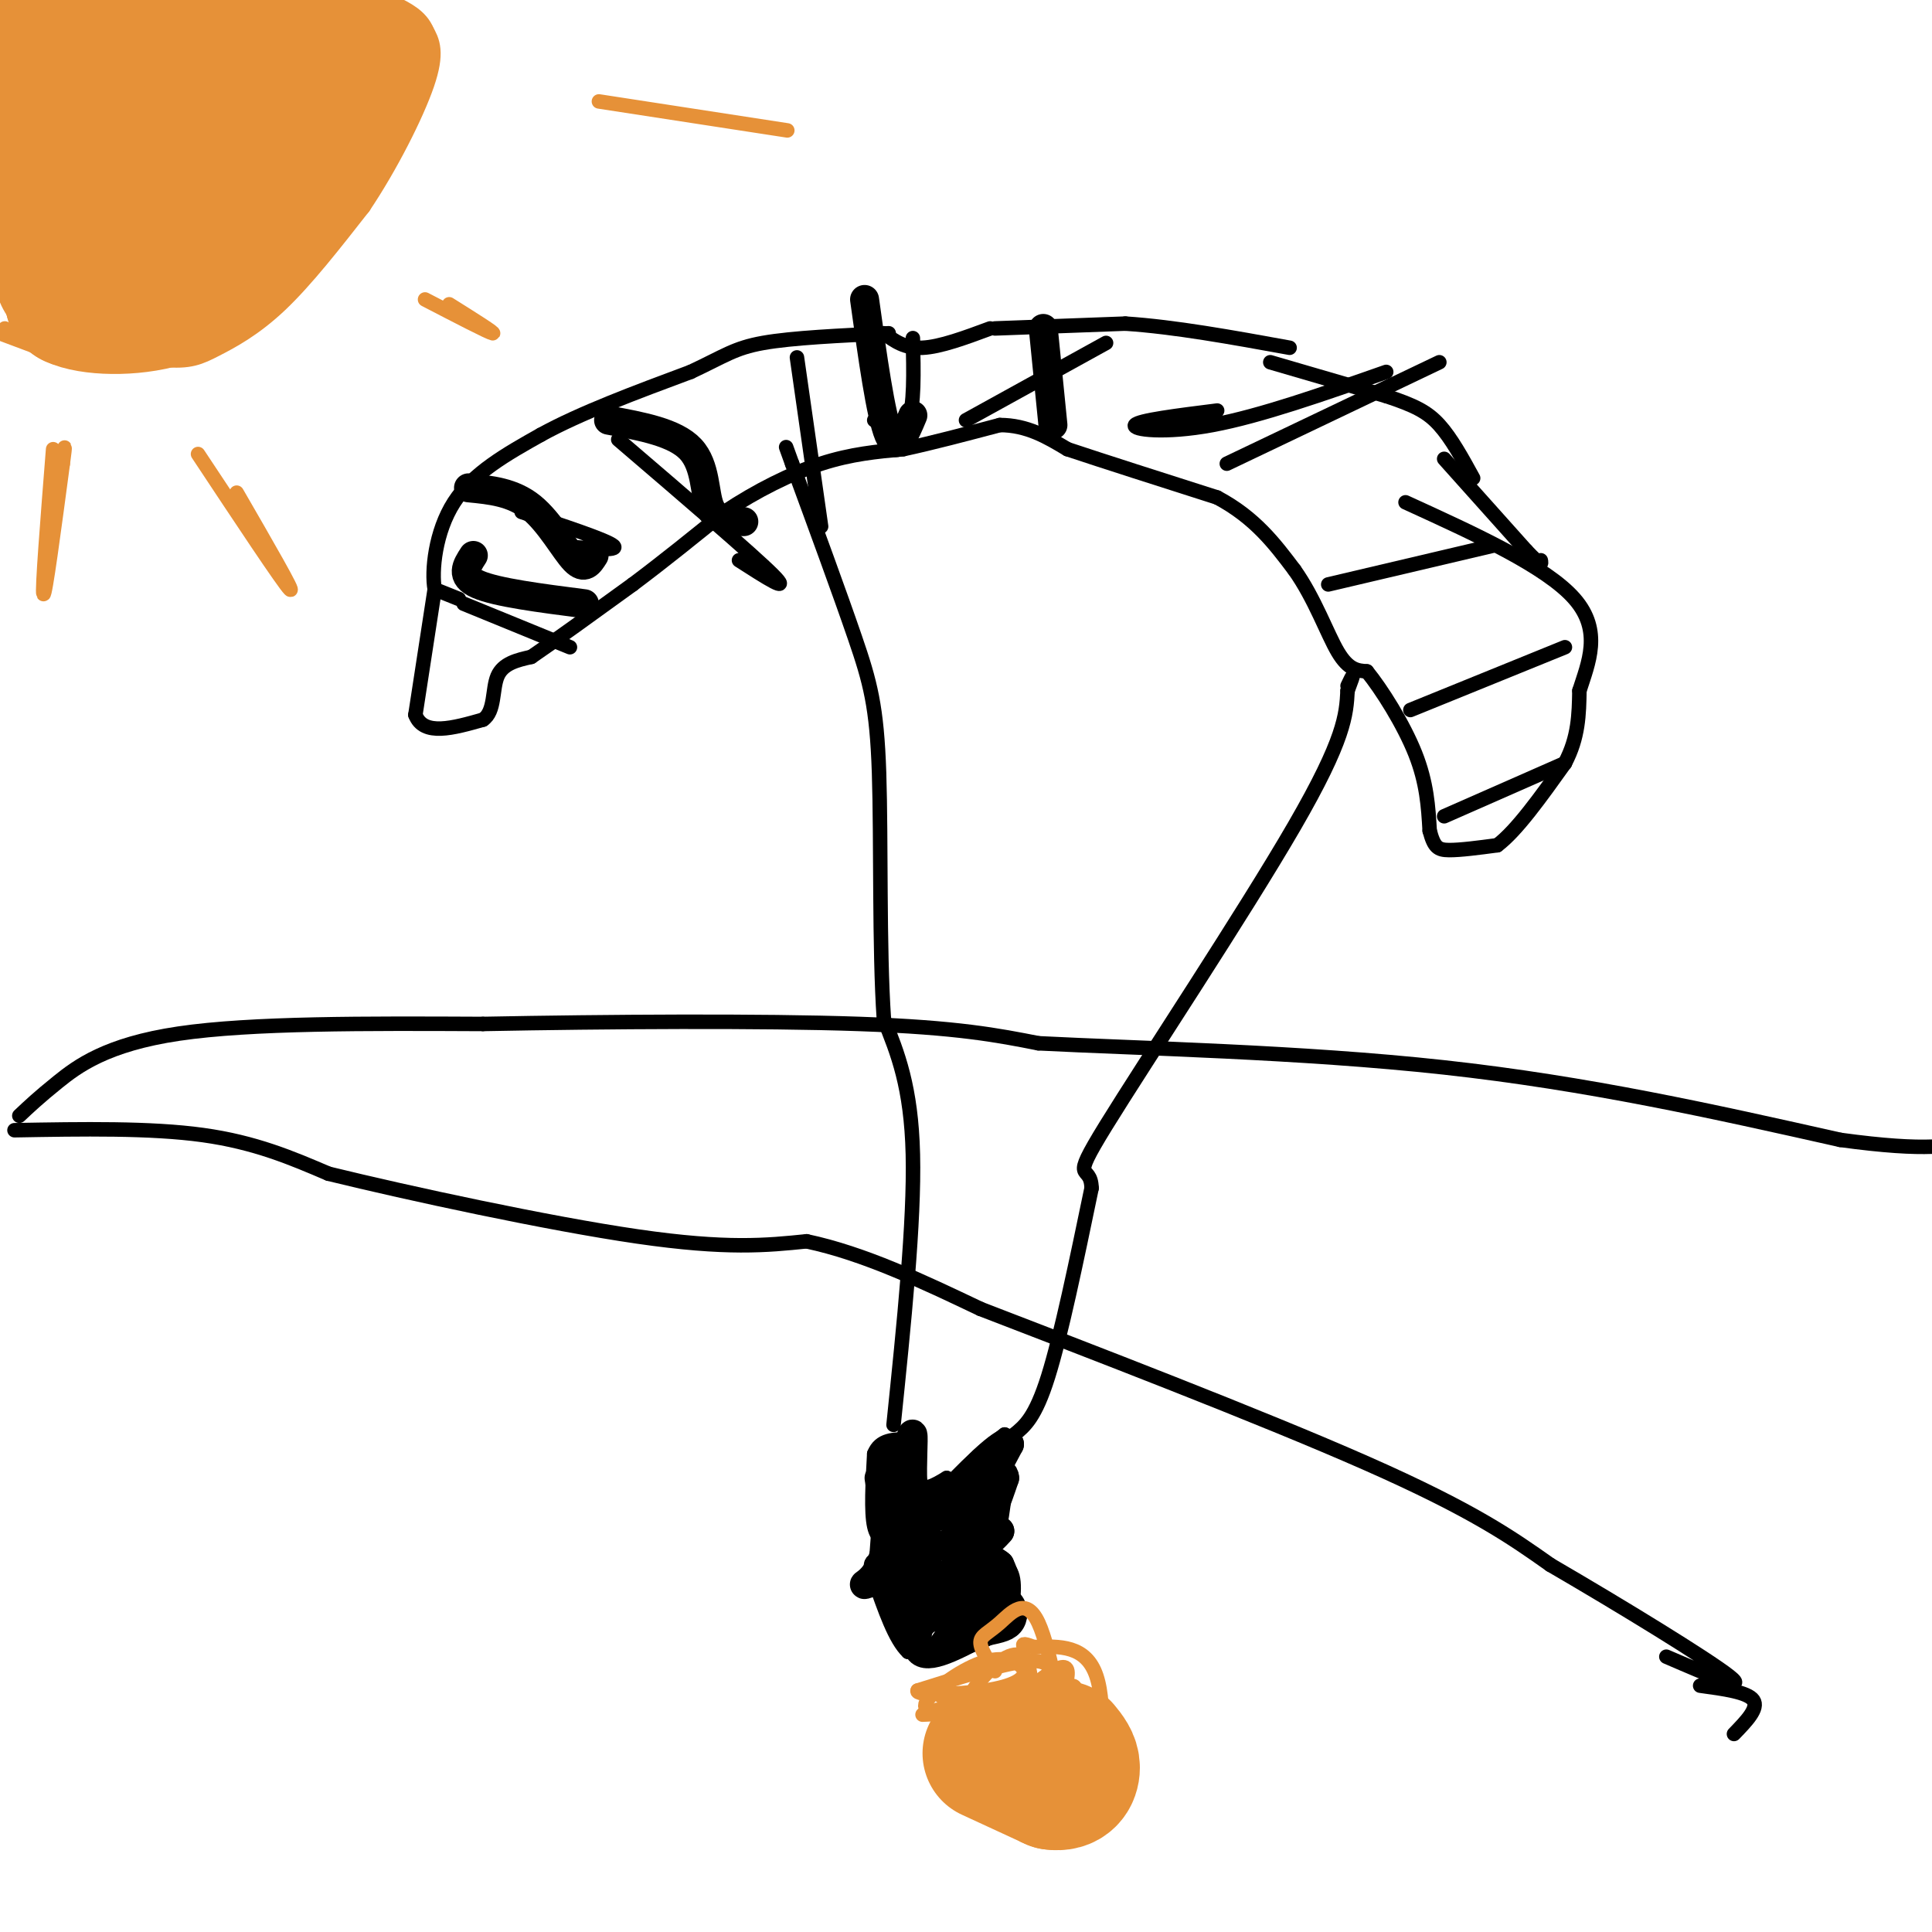 <svg viewBox='0 0 400 400' version='1.1' xmlns='http://www.w3.org/2000/svg' xmlns:xlink='http://www.w3.org/1999/xlink'><g fill='none' stroke='#000000' stroke-width='3' stroke-linecap='round' stroke-linejoin='round'><path d='M185,319c-1.667,0.000 -3.333,0.000 -4,-3c-0.667,-3.000 -0.333,-9.000 0,-15'/><path d='M181,301c1.167,-3.000 4.083,-3.000 7,-3'/><path d='M188,298c1.267,1.578 0.933,7.022 2,9c1.067,1.978 3.533,0.489 6,-1'/><path d='M196,306c0.978,1.044 0.422,4.156 1,4c0.578,-0.156 2.289,-3.578 4,-7'/><path d='M201,303c1.833,-2.167 4.417,-4.083 7,-6'/><path d='M208,297c1.044,3.022 0.156,13.578 -1,19c-1.156,5.422 -2.578,5.711 -4,6'/><path d='M203,322c0.711,1.111 4.489,0.889 6,3c1.511,2.111 0.756,6.556 0,11'/><path d='M209,336c-2.000,2.833 -7.000,4.417 -12,6'/><path d='M197,342c-3.500,1.000 -6.250,0.500 -9,0'/><path d='M188,342c-2.667,-2.500 -4.833,-8.750 -7,-15'/><path d='M181,327c-1.167,-3.167 -0.583,-3.583 0,-4'/><path d='M90,122c0.000,0.000 -4.000,26.000 -4,26'/><path d='M86,148c1.667,4.500 7.833,2.750 14,1'/><path d='M100,149c2.533,-1.667 1.867,-6.333 3,-9c1.133,-2.667 4.067,-3.333 7,-4'/><path d='M110,136c4.667,-3.167 12.833,-9.083 21,-15'/><path d='M131,121c6.667,-5.000 12.833,-10.000 19,-15'/><path d='M150,106c6.644,-4.422 13.756,-7.978 20,-10c6.244,-2.022 11.622,-2.511 17,-3'/><path d='M187,93c6.167,-1.333 13.083,-3.167 20,-5'/><path d='M207,88c5.667,0.000 9.833,2.500 14,5'/><path d='M221,93c7.500,2.500 19.250,6.250 31,10'/><path d='M252,103c7.833,4.167 11.917,9.583 16,15'/><path d='M268,118c4.222,5.933 6.778,13.267 9,17c2.222,3.733 4.111,3.867 6,4'/><path d='M283,139c3.022,3.689 7.578,10.911 10,17c2.422,6.089 2.711,11.044 3,16'/><path d='M296,172c0.911,3.422 1.689,3.978 4,4c2.311,0.022 6.156,-0.489 10,-1'/><path d='M310,175c4.000,-3.000 9.000,-10.000 14,-17'/><path d='M324,158c2.833,-5.333 2.917,-10.167 3,-15'/><path d='M327,143c1.800,-5.667 4.800,-12.333 -1,-19c-5.800,-6.667 -20.400,-13.333 -35,-20'/><path d='M95,124c0.000,0.000 -5.000,-2.000 -5,-2'/><path d='M90,122c-0.689,-3.689 0.089,-11.911 4,-18c3.911,-6.089 10.956,-10.044 18,-14'/><path d='M112,90c8.167,-4.500 19.583,-8.750 31,-13'/><path d='M143,77c7.000,-3.267 9.000,-4.933 15,-6c6.000,-1.067 16.000,-1.533 26,-2'/><path d='M183,69c2.167,1.583 4.333,3.167 8,3c3.667,-0.167 8.833,-2.083 14,-4'/><path d='M206,68c0.000,0.000 27.000,-1.000 27,-1'/><path d='M233,67c10.167,0.667 22.083,2.833 34,5'/><path d='M263,75c0.000,0.000 24.000,7.000 24,7'/><path d='M287,82c5.867,1.933 8.533,3.267 11,6c2.467,2.733 4.733,6.867 7,11'/><path d='M299,95c0.000,0.000 17.000,19.000 17,19'/><path d='M316,114c3.333,3.500 3.167,2.750 3,2'/><path d='M210,297c2.167,-1.750 4.333,-3.500 7,-12c2.667,-8.500 5.833,-23.750 9,-39'/><path d='M226,246c-0.119,-5.619 -4.917,-0.167 3,-13c7.917,-12.833 28.548,-43.952 39,-62c10.452,-18.048 10.726,-23.024 11,-28'/><path d='M279,143c1.833,-4.833 0.917,-2.917 0,-1'/><path d='M185,295c2.167,-21.000 4.333,-42.000 4,-56c-0.333,-14.000 -3.167,-21.000 -6,-28'/><path d='M183,211c-1.012,-14.631 -0.542,-37.208 -1,-51c-0.458,-13.792 -1.845,-18.798 -5,-28c-3.155,-9.202 -8.077,-22.601 -13,-36'/><path d='M164,96c-2.167,-6.000 -1.083,-3.000 0,0'/><path d='M299,169c0.000,0.000 25.000,-11.000 25,-11'/><path d='M292,147c0.000,0.000 32.000,-13.000 32,-13'/><path d='M275,121c0.000,0.000 34.000,-8.000 34,-8'/><path d='M254,96c0.000,0.000 44.000,-21.000 44,-21'/><path d='M200,87c0.000,0.000 29.000,-16.000 29,-16'/><path d='M252,85c-8.156,1.022 -16.311,2.044 -17,3c-0.689,0.956 6.089,1.844 16,0c9.911,-1.844 22.956,-6.422 36,-11'/><path d='M165,74c0.000,0.000 5.000,35.000 5,35'/><path d='M189,70c0.167,7.083 0.333,14.167 -1,17c-1.333,2.833 -4.167,1.417 -7,0'/><path d='M128,91c13.917,11.917 27.833,23.833 32,28c4.167,4.167 -1.417,0.583 -7,-3'/><path d='M108,106c8.833,2.917 17.667,5.833 19,7c1.333,1.167 -4.833,0.583 -11,0'/><path d='M96,125c0.000,0.000 22.000,9.000 22,9'/><path d='M3,234c14.083,-0.250 28.167,-0.500 39,1c10.833,1.500 18.417,4.750 26,8'/><path d='M68,243c16.711,4.089 45.489,10.311 64,13c18.511,2.689 26.756,1.844 35,1'/><path d='M167,257c11.833,2.500 23.917,8.250 36,14'/><path d='M203,271c21.689,8.356 57.911,22.244 80,32c22.089,9.756 30.044,15.378 38,21'/><path d='M321,324c14.711,8.556 32.489,19.444 37,23c4.511,3.556 -4.244,-0.222 -13,-4'/><path d='M4,231c2.000,-1.889 4.000,-3.778 8,-7c4.000,-3.222 10.000,-7.778 25,-10c15.000,-2.222 39.000,-2.111 63,-2'/><path d='M100,212c25.489,-0.489 57.711,-0.711 78,0c20.289,0.711 28.644,2.356 37,4'/><path d='M215,216c20.778,1.067 54.222,1.733 84,5c29.778,3.267 55.889,9.133 82,15'/><path d='M381,236c18.333,2.500 23.167,1.250 28,0'/><path d='M352,349c4.917,0.667 9.833,1.333 11,3c1.167,1.667 -1.417,4.333 -4,7'/></g>
<g fill='none' stroke='#000000' stroke-width='6' stroke-linecap='round' stroke-linejoin='round'><path d='M182,306c0.000,0.000 2.000,13.000 2,13'/><path d='M184,319c1.500,0.667 4.250,-4.167 7,-9'/><path d='M191,310c0.867,0.644 -0.467,6.756 1,9c1.467,2.244 5.733,0.622 10,-1'/><path d='M202,318c2.667,-2.167 4.333,-7.083 6,-12'/><path d='M208,306c-0.044,-2.044 -3.156,-1.156 -5,1c-1.844,2.156 -2.422,5.578 -3,9'/><path d='M200,316c-1.726,2.667 -4.542,4.833 -3,3c1.542,-1.833 7.440,-7.667 9,-10c1.560,-2.333 -1.220,-1.167 -4,0'/><path d='M202,309c-2.978,1.689 -8.422,5.911 -11,6c-2.578,0.089 -2.289,-3.956 -2,-8'/><path d='M189,307c-0.222,-3.778 0.222,-9.222 0,-10c-0.222,-0.778 -1.111,3.111 -2,7'/><path d='M187,304c0.533,6.911 2.867,20.689 3,27c0.133,6.311 -1.933,5.156 -4,4'/><path d='M186,335c-0.500,-1.500 0.250,-7.250 1,-13'/><path d='M187,322c1.356,-3.667 4.244,-6.333 5,-4c0.756,2.333 -0.622,9.667 -2,17'/><path d='M190,335c2.354,1.432 9.239,-3.487 12,-6c2.761,-2.513 1.397,-2.621 0,-3c-1.397,-0.379 -2.828,-1.029 -6,1c-3.172,2.029 -8.085,6.739 -9,9c-0.915,2.261 2.167,2.075 4,0c1.833,-2.075 2.416,-6.037 3,-10'/><path d='M194,326c-1.000,1.911 -5.000,11.689 -4,15c1.000,3.311 7.000,0.156 13,-3'/><path d='M203,338c3.310,-0.702 5.083,-0.958 6,-2c0.917,-1.042 0.976,-2.869 0,-4c-0.976,-1.131 -2.988,-1.565 -5,-2'/><path d='M204,330c-2.333,1.500 -5.667,6.250 -9,11'/><path d='M195,341c1.000,0.067 8.000,-5.267 11,-9c3.000,-3.733 2.000,-5.867 1,-8'/><path d='M207,324c-1.711,-1.733 -6.489,-2.067 -7,-3c-0.511,-0.933 3.244,-2.467 7,-4'/><path d='M207,317c-1.400,1.778 -8.400,8.222 -9,6c-0.600,-2.222 5.200,-13.111 11,-24'/><path d='M209,299c-0.833,-1.667 -8.417,6.167 -16,14'/><path d='M193,313c-3.733,2.133 -5.067,0.467 -6,-2c-0.933,-2.467 -1.467,-5.733 -2,-9'/><path d='M185,302c-0.667,1.833 -1.333,10.917 -2,20'/><path d='M183,322c-1.333,4.489 -3.667,5.711 -4,6c-0.333,0.289 1.333,-0.356 3,-1'/><path d='M98,115c-1.417,2.167 -2.833,4.333 1,6c3.833,1.667 12.917,2.833 22,4'/><path d='M97,101c4.578,0.444 9.156,0.889 13,4c3.844,3.111 6.956,8.889 9,11c2.044,2.111 3.022,0.556 4,-1'/><path d='M126,87c6.889,1.267 13.778,2.533 17,6c3.222,3.467 2.778,9.133 4,12c1.222,2.867 4.111,2.933 7,3'/><path d='M179,62c1.667,12.000 3.333,24.000 5,28c1.667,4.000 3.333,0.000 5,-4'/><path d='M216,68c0.000,0.000 2.000,20.000 2,20'/></g>
<g fill='none' stroke='#e69138' stroke-width='6' stroke-linecap='round' stroke-linejoin='round'><path d='M0,51c0.756,3.956 1.511,7.911 3,11c1.489,3.089 3.711,5.311 9,7c5.289,1.689 13.644,2.844 22,4'/><path d='M34,73c5.095,0.464 6.833,-0.375 10,-2c3.167,-1.625 7.762,-4.036 13,-9c5.238,-4.964 11.119,-12.482 17,-20'/><path d='M74,42c5.533,-8.222 10.867,-18.778 13,-25c2.133,-6.222 1.067,-8.111 0,-10'/><path d='M87,7c-1.000,-2.500 -3.500,-3.750 -6,-5'/><path d='M4,7c-0.500,11.750 -1.000,23.500 -2,29c-1.000,5.500 -2.500,4.750 -4,4'/><path d='M0,52c2.267,1.311 4.533,2.622 6,-2c1.467,-4.622 2.133,-15.178 2,-15c-0.133,0.178 -1.067,11.089 -2,22'/><path d='M6,57c1.333,-3.490 5.667,-23.214 5,-25c-0.667,-1.786 -6.333,14.365 -8,21c-1.667,6.635 0.667,3.753 3,1c2.333,-2.753 4.667,-5.376 7,-8'/><path d='M13,46c2.463,-2.086 5.121,-3.302 4,-4c-1.121,-0.698 -6.022,-0.878 -11,2c-4.978,2.878 -10.032,8.813 -6,11c4.032,2.187 17.152,0.625 23,-1c5.848,-1.625 4.424,-3.312 3,-5'/><path d='M26,49c-4.098,0.678 -15.844,4.872 -19,8c-3.156,3.128 2.278,5.189 8,6c5.722,0.811 11.733,0.372 13,-1c1.267,-1.372 -2.209,-3.678 -5,-4c-2.791,-0.322 -4.895,1.339 -7,3'/><path d='M16,61c4.295,1.140 18.533,2.491 24,2c5.467,-0.491 2.164,-2.825 -3,-3c-5.164,-0.175 -12.190,1.807 -12,2c0.190,0.193 7.595,-1.404 15,-3'/><path d='M40,59c-1.175,1.362 -11.613,6.265 -9,6c2.613,-0.265 18.278,-5.700 27,-11c8.722,-5.300 10.502,-10.465 10,-13c-0.502,-2.535 -3.286,-2.438 -8,0c-4.714,2.438 -11.357,7.219 -18,12'/><path d='M42,53c2.919,-2.867 19.216,-16.033 26,-23c6.784,-6.967 4.056,-7.733 -3,-2c-7.056,5.733 -18.438,17.967 -18,20c0.438,2.033 12.697,-6.133 17,-9c4.303,-2.867 0.652,-0.433 -3,2'/><path d='M61,41c-5.667,5.500 -18.333,18.250 -31,31'/><path d='M30,72c-3.167,4.333 4.417,-0.333 12,-5'/></g>
<g fill='none' stroke='#e69138' stroke-width='28' stroke-linecap='round' stroke-linejoin='round'><path d='M8,3c0.000,0.000 1.000,33.000 1,33'/><path d='M9,36c3.400,7.844 11.400,10.956 17,12c5.600,1.044 8.800,0.022 12,-1'/><path d='M38,47c8.222,-3.933 22.778,-13.267 29,-18c6.222,-4.733 4.111,-4.867 2,-5'/><path d='M69,24c-2.711,-3.267 -10.489,-8.933 -17,-12c-6.511,-3.067 -11.756,-3.533 -17,-4'/><path d='M35,8c-3.667,-1.733 -4.333,-4.067 -6,2c-1.667,6.067 -4.333,20.533 -7,35'/><path d='M22,45c-2.644,7.089 -5.756,7.311 -7,9c-1.244,1.689 -0.622,4.844 0,8'/><path d='M15,62c3.511,1.733 12.289,2.067 19,0c6.711,-2.067 11.356,-6.533 16,-11'/><path d='M50,51c4.133,-5.800 6.467,-14.800 5,-20c-1.467,-5.200 -6.733,-6.600 -12,-8'/><path d='M43,23c0.786,-0.167 8.750,3.417 15,3c6.250,-0.417 10.786,-4.833 13,-8c2.214,-3.167 2.107,-5.083 2,-7'/><path d='M73,11c-0.167,-1.667 -1.583,-2.333 -3,-3'/></g>
<g fill='none' stroke='#e69138' stroke-width='3' stroke-linecap='round' stroke-linejoin='round'><path d='M0,69c0.000,0.000 8.000,3.000 8,3'/><path d='M8,72c0.167,-0.167 -3.417,-2.083 -7,-4'/><path d='M11,93c-1.167,14.750 -2.333,29.500 -2,30c0.333,0.500 2.167,-13.250 4,-27'/><path d='M13,96c0.667,-4.833 0.333,-3.417 0,-2'/><path d='M41,94c8.833,13.333 17.667,26.667 19,28c1.333,1.333 -4.833,-9.333 -11,-20'/><path d='M88,62c6.583,3.417 13.167,6.833 14,7c0.833,0.167 -4.083,-2.917 -9,-6'/><path d='M124,21c0.000,0.000 39.000,6.000 39,6'/><path d='M194,354c0.000,0.000 18.000,14.000 18,14'/><path d='M212,368c5.167,2.833 9.083,2.917 13,3'/><path d='M225,371c3.044,-4.600 4.156,-17.600 2,-24c-2.156,-6.400 -7.578,-6.200 -13,-6'/><path d='M214,341c-2.500,-1.000 -2.250,-0.500 -2,0'/><path d='M191,355c6.685,-0.292 13.369,-0.583 18,-2c4.631,-1.417 7.208,-3.958 8,-6c0.792,-2.042 -0.202,-3.583 -5,-3c-4.798,0.583 -13.399,3.292 -22,6'/><path d='M190,350c-0.793,1.107 8.224,0.876 14,0c5.776,-0.876 8.310,-2.395 8,-4c-0.310,-1.605 -3.465,-3.296 -8,-2c-4.535,1.296 -10.452,5.580 -12,8c-1.548,2.420 1.272,2.977 6,2c4.728,-0.977 11.364,-3.489 18,-6'/><path d='M216,348c-1.097,0.048 -12.841,3.167 -14,5c-1.159,1.833 8.265,2.378 14,1c5.735,-1.378 7.781,-4.679 6,-5c-1.781,-0.321 -7.391,2.340 -13,5'/><path d='M209,354c-3.767,2.508 -6.686,6.279 -5,7c1.686,0.721 7.977,-1.608 12,-4c4.023,-2.392 5.779,-4.847 5,-6c-0.779,-1.153 -4.094,-1.003 -7,2c-2.906,3.003 -5.402,8.858 -5,10c0.402,1.142 3.701,-2.429 7,-6'/><path d='M216,357c1.676,-1.815 2.367,-3.352 2,-2c-0.367,1.352 -1.791,5.595 -1,6c0.791,0.405 3.797,-3.027 5,-3c1.203,0.027 0.601,3.514 0,7'/><path d='M222,365c0.595,-3.298 2.083,-15.042 1,-14c-1.083,1.042 -4.738,14.869 -5,17c-0.262,2.131 2.869,-7.435 6,-17'/><path d='M224,351c-1.345,0.917 -7.708,11.708 -8,11c-0.292,-0.708 5.488,-12.917 5,-16c-0.488,-3.083 -7.244,2.958 -14,9'/><path d='M207,355c-5.738,0.274 -13.083,-3.542 -12,-4c1.083,-0.458 10.595,2.440 15,2c4.405,-0.440 3.702,-4.220 3,-8'/><path d='M213,345c-0.238,-2.190 -2.333,-3.667 -6,-1c-3.667,2.667 -8.905,9.476 -7,12c1.905,2.524 10.952,0.762 20,-1'/><path d='M220,355c2.013,-0.496 -2.956,-1.236 -6,0c-3.044,1.236 -4.165,4.449 -5,6c-0.835,1.551 -1.384,1.439 0,3c1.384,1.561 4.702,4.794 8,2c3.298,-2.794 6.575,-11.615 6,-14c-0.575,-2.385 -5.001,1.666 -8,9c-2.999,7.334 -4.571,17.953 -3,19c1.571,1.047 6.286,-7.476 11,-16'/><path d='M223,364c2.206,-4.915 2.220,-9.204 1,-7c-1.220,2.204 -3.675,10.901 -4,10c-0.325,-0.901 1.478,-11.400 2,-14c0.522,-2.600 -0.239,2.700 -1,8'/><path d='M221,361c-1.102,-4.380 -3.357,-19.329 -6,-25c-2.643,-5.671 -5.673,-2.065 -8,0c-2.327,2.065 -3.951,2.590 -4,4c-0.049,1.410 1.475,3.705 3,6'/></g>
<g fill='none' stroke='#e69138' stroke-width='28' stroke-linecap='round' stroke-linejoin='round'><path d='M205,363c0.000,0.000 13.000,6.000 13,6'/><path d='M218,369c3.000,0.444 4.000,-1.444 4,-3c0.000,-1.556 -1.000,-2.778 -2,-4'/></g>
</svg>